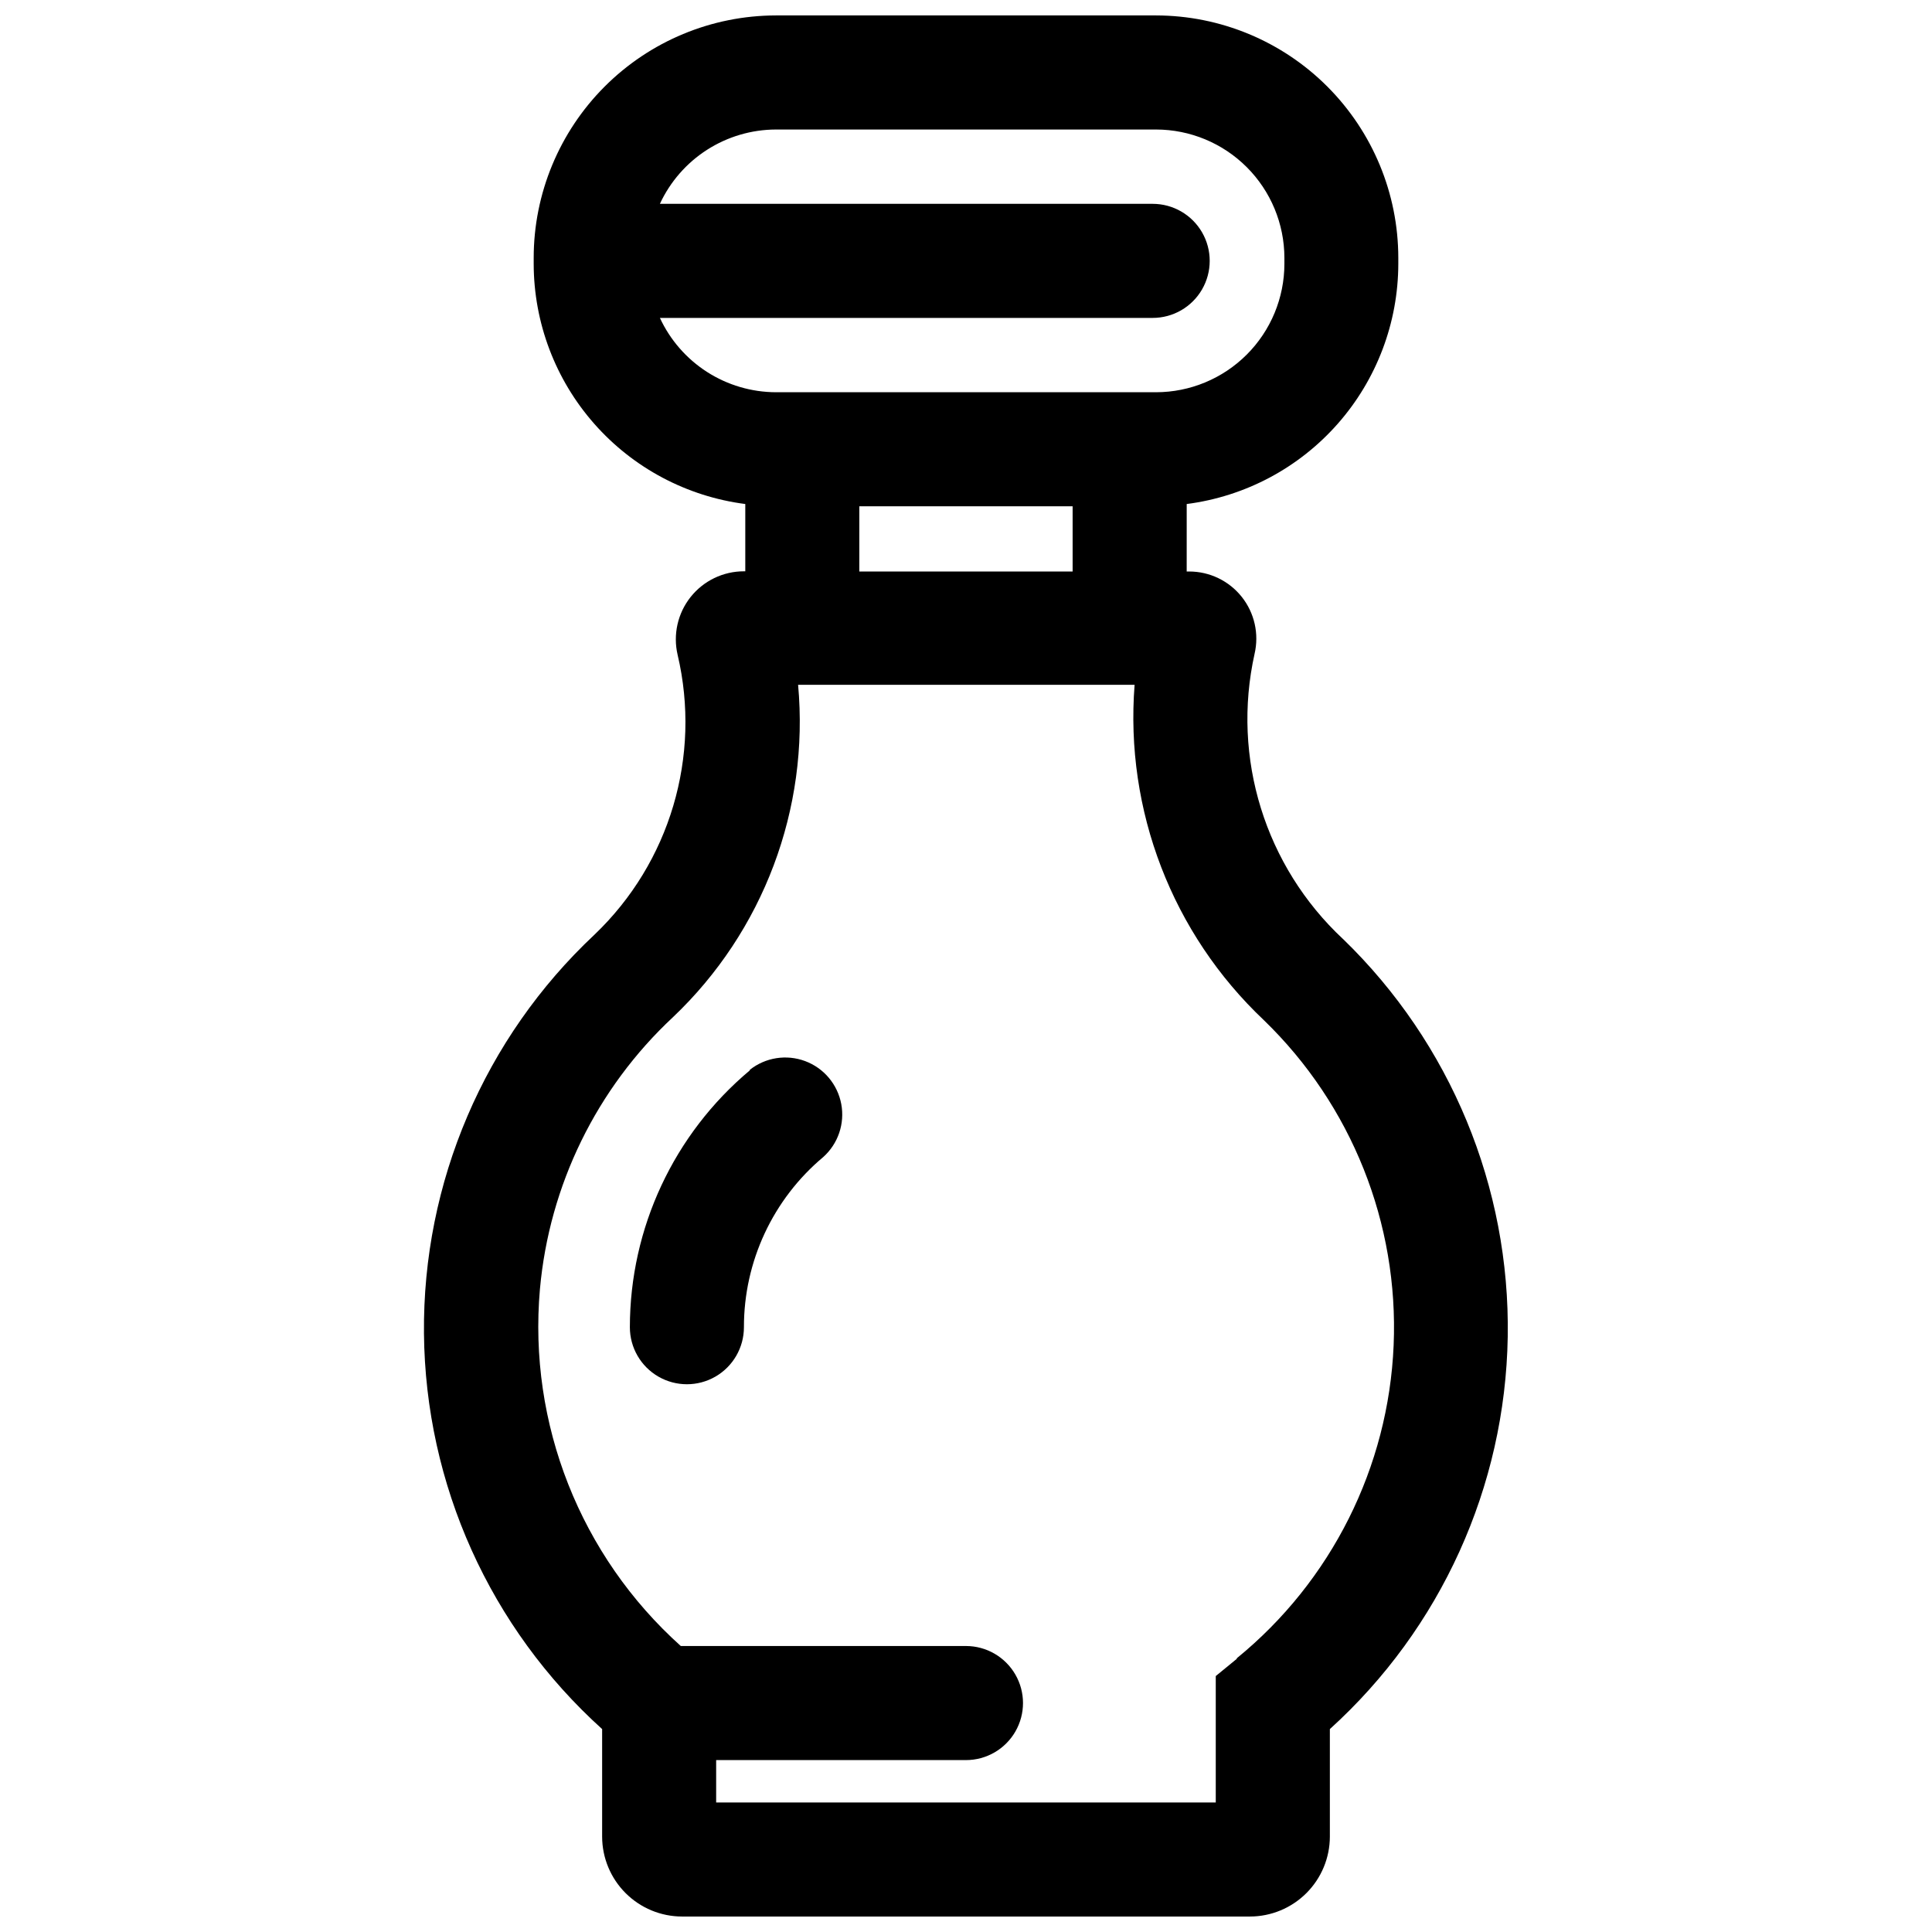 <?xml version="1.0" encoding="UTF-8"?>
<!-- Uploaded to: SVG Repo, www.svgrepo.com, Generator: SVG Repo Mixer Tools -->
<svg width="800px" height="800px" version="1.1" viewBox="144 144 512 512" xmlns="http://www.w3.org/2000/svg">
 <defs>
  <clipPath id="a">
   <path d="m256 148.09h288v503.81h-288z"/>
  </clipPath>
 </defs>
 <g clip-path="url(#a)">
  <path d="m499.9 392.84c-20.641-19.262-29.555-48.008-23.426-75.57 1.23-5.285-0.02-10.844-3.398-15.094-3.375-4.25-8.504-6.723-13.934-6.723h-0.656l0.004-17.883c15.477-1.996 29.699-9.551 40.016-21.258 10.32-11.707 16.027-26.77 16.059-42.375v-1.613c-0.016-17.023-6.781-33.344-18.812-45.387-12.031-12.043-28.352-18.82-45.375-18.848h-100.76c-17.023 0.027-33.34 6.805-45.375 18.848-12.031 12.043-18.797 28.363-18.809 45.387v1.613c0.031 15.605 5.734 30.668 16.055 42.375 10.316 11.707 24.539 19.262 40.02 21.258v17.836h-0.352l-0.004-0.004c-5.504-0.004-10.707 2.504-14.133 6.812-3.422 4.309-4.695 9.945-3.449 15.305 6.336 26.875-2.043 55.098-22.016 74.164-29.188 27.363-45.582 65.703-45.199 105.71 0.383 40.008 17.508 78.027 47.215 104.83v28.516c0.012 5.609 2.246 10.984 6.211 14.949s9.34 6.199 14.949 6.211h150.54c5.606-0.012 10.98-2.246 14.945-6.211s6.199-9.34 6.211-14.949v-28.516c29.414-26.633 46.477-64.262 47.137-103.94 0.66-39.672-15.148-77.848-43.66-105.45zm-181.02-164.59h130.59c5.398 0 10.391-2.883 13.09-7.559 2.699-4.676 2.699-10.438 0-15.113s-7.691-7.559-13.09-7.559h-130.59c2.719-5.863 7.055-10.832 12.496-14.32 5.445-3.488 11.77-5.356 18.234-5.375h100.76c9.016 0.012 17.656 3.598 24.031 9.973s9.965 15.016 9.977 24.031v1.613c-0.012 9.016-3.602 17.656-9.977 24.031s-15.016 9.961-24.031 9.977h-100.76c-6.465-0.023-12.789-1.887-18.234-5.375-5.441-3.492-9.777-8.461-12.496-14.324zm52.852 49.926h56.523v17.281h-56.527zm100 305.46-5.543 4.535v33.504h-132.4v-11.234h66.203c5.398 0 10.387-2.883 13.086-7.559 2.703-4.676 2.703-10.438 0-15.113-2.699-4.676-7.688-7.559-13.086-7.559h-75.574c-26.633-23.891-40.465-58.926-37.332-94.566 2.473-27.555 15.031-53.227 35.27-72.094 23.938-22.738 36.152-55.184 33.148-88.066h89.176c-2.602 33.281 9.992 65.949 34.258 88.871 23.242 22.488 35.758 53.84 34.391 86.148-1.367 32.309-16.488 62.488-41.543 82.934z"/>
 </g>
 <path d="m342.71 427.66c-20.137 16.875-31.773 41.793-31.789 68.066 0 5.398 2.879 10.391 7.555 13.09 4.68 2.699 10.441 2.699 15.117 0 4.676-2.699 7.555-7.691 7.555-13.09-0.02-17.398 7.676-33.914 21.012-45.09 3.945-3.527 5.758-8.859 4.781-14.062-0.977-5.199-4.602-9.512-9.559-11.367-4.957-1.852-10.52-0.98-14.672 2.305z"/>
</svg>